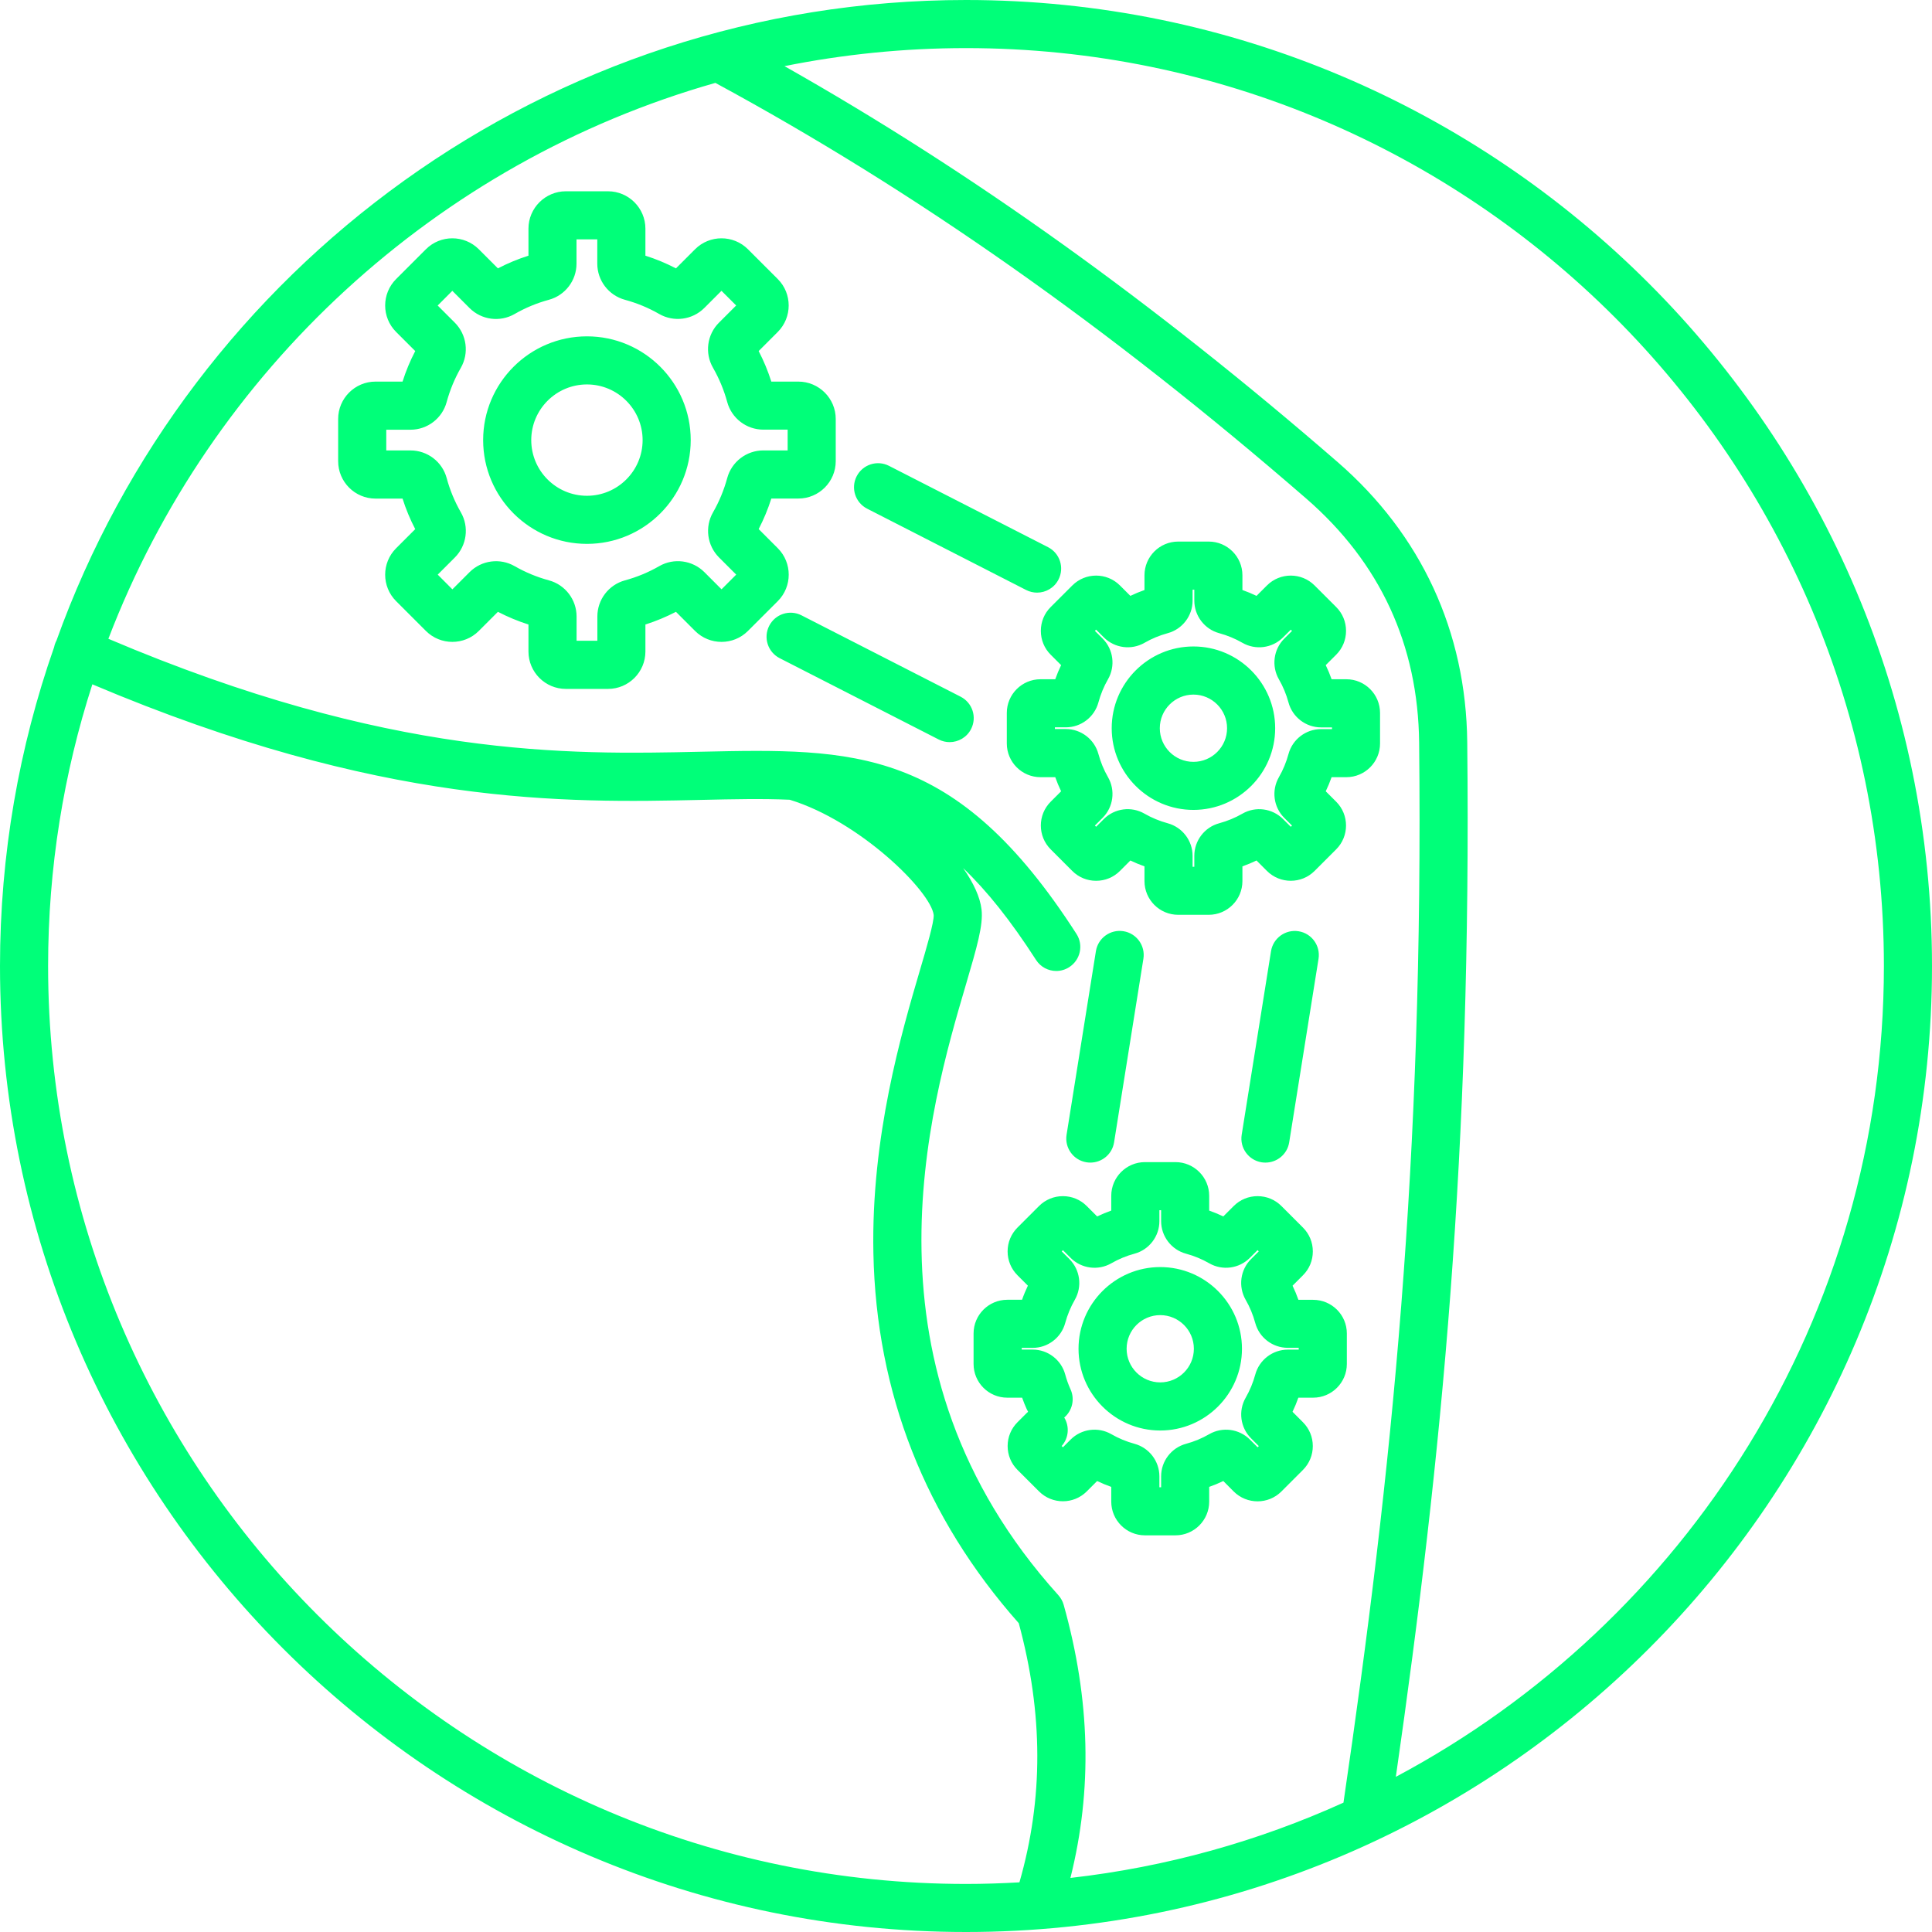 <svg xmlns="http://www.w3.org/2000/svg" xmlns:xlink="http://www.w3.org/1999/xlink" width="400" zoomAndPan="magnify" viewBox="0 0 300 300" height="400" preserveAspectRatio="xMidYMid meet" version="1.0"><path fill="#00ff79" d="M 150 0 C 85.004 0 29.531 41.559 8.758 99.496 C 8.719 99.574 8.684 99.641 8.645 99.715 C 8.531 99.973 8.453 100.23 8.402 100.492 C 2.969 116.004 0 132.66 0 150 C 0 232.711 67.289 300 150 300 C 232.711 300 300 232.711 300 150 C 300 67.289 232.711 0 150 0 Z M 111.082 12.871 C 142.133 29.688 172.156 50.801 202.816 77.402 C 214.301 87.367 220.203 100.125 220.363 115.324 C 221.055 180.406 216.18 228.367 208.613 279.914 C 195.422 285.891 181.164 289.906 166.215 291.605 C 169.648 277.879 169.309 263.957 165.168 249.199 C 165.012 248.645 164.73 248.137 164.348 247.707 C 132.484 212.383 144.316 172.145 150.008 152.812 C 151.68 147.113 152.695 143.672 152.414 141.23 C 152.191 139.301 151.164 137.09 149.559 134.801 C 153.238 138.316 156.945 142.949 160.875 149.059 C 161.59 150.168 162.789 150.773 164.016 150.773 C 164.707 150.773 165.41 150.578 166.031 150.176 C 167.77 149.059 168.27 146.746 167.152 145.016 C 148.398 115.859 132.641 116.211 108.773 116.73 C 88.344 117.18 60.543 117.777 16.828 99.191 C 32.781 57.523 67.762 25.184 111.082 12.871 Z M 7.469 150 C 7.469 134.746 9.891 120.051 14.34 106.262 C 59.273 125.289 87.891 124.668 108.934 124.207 C 113.945 124.094 118.457 123.996 122.625 124.184 C 133.543 127.512 144.559 138.43 144.984 142.078 C 145.051 143.164 143.875 147.176 142.828 150.711 C 139.996 160.344 135.254 176.465 135.621 194.594 C 136.059 216.312 143.652 235.637 158.195 252.051 C 162 266.098 162.031 279.293 158.297 292.289 C 155.551 292.445 152.781 292.539 149.992 292.539 C 71.41 292.531 7.469 228.59 7.469 150 Z M 216.746 275.906 C 223.938 225.922 228.504 178.66 227.832 115.246 C 227.652 98.059 220.691 83.023 207.715 71.758 C 179.004 46.844 150.809 26.672 121.812 10.27 C 130.922 8.441 140.352 7.469 150 7.469 C 228.59 7.469 292.531 71.41 292.531 150 C 292.531 204.492 261.789 251.93 216.746 275.906 Z M 58.312 77.422 L 62.508 77.422 C 63.023 79.051 63.684 80.641 64.477 82.164 L 61.508 85.133 C 59.242 87.398 59.242 91.082 61.508 93.344 L 66.137 97.973 C 68.402 100.238 72.086 100.238 74.348 97.973 L 77.316 95.004 C 78.84 95.793 80.426 96.453 82.059 96.973 L 82.059 101.164 C 82.059 104.371 84.664 106.973 87.863 106.973 L 94.414 106.973 C 97.617 106.973 100.219 104.363 100.219 101.164 L 100.219 96.973 C 101.852 96.453 103.438 95.793 104.961 95.004 L 107.93 97.973 C 110.195 100.238 113.883 100.238 116.141 97.973 L 120.773 93.344 C 123.039 91.078 123.039 87.391 120.773 85.125 L 117.805 82.156 C 118.594 80.633 119.254 79.047 119.77 77.414 L 123.965 77.414 C 127.172 77.414 129.773 74.809 129.773 71.609 L 129.773 65.059 C 129.773 61.859 127.164 59.254 123.965 59.254 L 119.77 59.254 C 119.254 57.621 118.594 56.035 117.805 54.512 L 120.773 51.543 C 123.031 49.277 123.031 45.59 120.773 43.332 L 116.141 38.703 C 113.875 36.438 110.191 36.438 107.93 38.703 L 104.961 41.672 C 103.438 40.879 101.852 40.219 100.219 39.703 L 100.219 35.508 C 100.219 32.309 97.613 29.703 94.414 29.703 L 87.863 29.703 C 84.664 29.703 82.059 32.309 82.059 35.508 L 82.059 39.703 C 80.426 40.219 78.84 40.879 77.316 41.672 L 74.348 38.703 C 72.082 36.438 68.395 36.438 66.137 38.703 L 61.508 43.332 C 59.242 45.598 59.242 49.281 61.508 51.543 L 64.477 54.512 C 63.684 56.035 63.023 57.621 62.508 59.254 L 58.312 59.254 C 55.113 59.254 52.508 61.859 52.508 65.059 L 52.508 71.609 C 52.508 74.82 55.109 77.422 58.312 77.422 Z M 59.977 66.727 L 63.746 66.727 C 66.367 66.727 68.672 64.961 69.355 62.434 C 69.859 60.578 70.598 58.785 71.559 57.113 C 72.863 54.84 72.48 51.965 70.629 50.109 L 67.961 47.441 L 70.238 45.16 L 72.91 47.832 C 74.762 49.688 77.641 50.066 79.91 48.758 C 81.586 47.793 83.371 47.055 85.23 46.551 C 87.758 45.863 89.52 43.562 89.52 40.941 L 89.52 37.172 L 92.746 37.172 L 92.746 40.941 C 92.746 43.555 94.508 45.863 97.039 46.551 C 98.895 47.055 100.688 47.793 102.359 48.754 C 104.633 50.059 107.508 49.676 109.363 47.824 L 112.031 45.156 L 114.312 47.434 L 111.641 50.105 C 109.785 51.953 109.406 54.836 110.715 57.105 C 111.672 58.781 112.418 60.566 112.922 62.426 C 113.609 64.953 115.91 66.715 118.531 66.715 L 122.305 66.715 L 122.305 69.941 L 118.531 69.941 C 115.91 69.941 113.609 71.703 112.922 74.234 C 112.418 76.09 111.68 77.883 110.719 79.555 C 109.414 81.828 109.797 84.703 111.648 86.559 L 114.316 89.227 L 112.039 91.508 L 109.371 88.836 C 107.516 86.988 104.641 86.602 102.367 87.91 C 100.691 88.875 98.906 89.613 97.047 90.117 C 94.52 90.805 92.758 93.105 92.758 95.727 L 92.758 99.496 L 89.531 99.496 L 89.531 95.727 C 89.531 93.113 87.773 90.805 85.238 90.117 C 83.383 89.613 81.59 88.875 79.918 87.914 C 77.645 86.609 74.77 86.988 72.914 88.844 L 70.246 91.512 L 67.969 89.227 L 70.637 86.559 C 72.484 84.703 72.871 81.828 71.562 79.555 C 70.605 77.883 69.859 76.094 69.359 74.234 C 68.676 71.707 66.375 69.945 63.754 69.945 L 59.98 69.945 L 59.98 66.727 Z M 91.141 84.453 C 100.027 84.453 107.254 77.227 107.254 68.34 C 107.254 59.453 100.027 52.227 91.141 52.227 C 82.25 52.227 75.023 59.453 75.023 68.34 C 75.023 77.227 82.25 84.453 91.141 84.453 Z M 91.141 59.695 C 95.906 59.695 99.785 63.574 99.785 68.34 C 99.785 73.109 95.906 76.984 91.141 76.984 C 86.371 76.984 82.492 73.109 82.492 68.34 C 82.492 63.574 86.371 59.695 91.141 59.695 Z M 161.621 97.961 C 161.621 99.359 162.16 100.676 163.152 101.664 L 164.77 103.281 C 164.426 103.996 164.121 104.727 163.859 105.473 L 161.57 105.473 C 158.684 105.473 156.336 107.82 156.336 110.707 L 156.336 115.445 C 156.336 118.332 158.684 120.68 161.57 120.68 L 163.859 120.68 C 164.121 121.426 164.426 122.152 164.77 122.871 L 163.152 124.488 C 161.109 126.527 161.109 129.848 163.152 131.887 L 166.5 135.238 C 167.488 136.227 168.805 136.77 170.203 136.77 C 171.605 136.77 172.918 136.227 173.906 135.238 L 175.523 133.617 C 176.242 133.961 176.969 134.266 177.715 134.527 L 177.715 136.816 C 177.715 139.707 180.062 142.051 182.949 142.051 L 187.688 142.051 C 190.574 142.051 192.922 139.707 192.922 136.816 L 192.922 134.527 C 193.668 134.266 194.395 133.961 195.113 133.617 L 196.73 135.238 C 198.773 137.277 202.09 137.277 204.129 135.238 L 207.48 131.887 C 209.52 129.848 209.52 126.527 207.48 124.488 L 205.859 122.871 C 206.203 122.152 206.508 121.426 206.77 120.68 L 209.059 120.68 C 211.949 120.68 214.293 118.332 214.293 115.445 L 214.293 110.707 C 214.293 107.82 211.949 105.473 209.059 105.473 L 206.77 105.473 C 206.508 104.727 206.203 103.996 205.859 103.281 L 207.48 101.664 C 208.469 100.676 209.012 99.359 209.012 97.961 C 209.012 96.559 208.469 95.246 207.48 94.258 L 204.129 90.91 C 202.09 88.867 198.773 88.867 196.73 90.91 L 195.113 92.527 C 194.395 92.184 193.668 91.879 192.922 91.617 L 192.922 89.328 C 192.922 86.441 190.574 84.094 187.688 84.094 L 182.949 84.094 C 180.062 84.094 177.715 86.441 177.715 89.328 L 177.715 91.617 C 176.969 91.879 176.242 92.184 175.523 92.527 L 173.906 90.91 C 171.863 88.867 168.547 88.867 166.508 90.91 L 163.156 94.258 C 162.16 95.246 161.621 96.559 161.621 97.961 Z M 170.559 109.078 C 170.902 107.82 171.398 106.605 172.051 105.473 C 173.227 103.426 172.887 100.828 171.219 99.16 L 170.016 97.961 L 170.203 97.773 L 171.406 98.977 C 173.074 100.645 175.668 100.992 177.715 99.816 C 178.848 99.16 180.062 98.664 181.32 98.32 C 183.598 97.707 185.184 95.625 185.184 93.27 L 185.184 91.57 L 185.453 91.57 L 185.453 93.27 C 185.453 95.625 187.047 97.707 189.316 98.32 C 190.574 98.664 191.789 99.16 192.922 99.816 C 194.969 100.992 197.562 100.648 199.23 98.98 L 200.434 97.781 L 200.621 97.969 L 199.418 99.168 C 197.75 100.836 197.41 103.43 198.586 105.48 C 199.238 106.613 199.738 107.824 200.078 109.082 C 200.695 111.359 202.773 112.949 205.133 112.949 L 206.832 112.949 L 206.832 113.215 L 205.133 113.215 C 202.773 113.215 200.695 114.805 200.078 117.082 C 199.738 118.34 199.238 119.551 198.586 120.684 C 197.41 122.73 197.75 125.328 199.418 126.996 L 200.621 128.195 L 200.434 128.383 L 199.23 127.184 C 197.562 125.516 194.969 125.164 192.922 126.344 C 191.789 126.996 190.574 127.492 189.316 127.836 C 187.039 128.453 185.453 130.531 185.453 132.891 L 185.453 134.59 L 185.184 134.59 L 185.184 132.891 C 185.184 130.531 183.59 128.453 181.32 127.836 C 180.062 127.492 178.848 126.996 177.715 126.344 C 175.668 125.164 173.074 125.508 171.406 127.176 L 170.203 128.379 L 170.016 128.191 L 171.219 126.988 C 172.887 125.32 173.227 122.727 172.051 120.68 C 171.398 119.547 170.902 118.332 170.559 117.074 C 169.941 114.797 167.863 113.203 165.504 113.203 L 163.805 113.203 L 163.805 112.938 L 165.504 112.938 C 167.863 112.941 169.941 111.348 170.559 109.078 Z M 185.316 125.762 C 192.312 125.762 198.008 120.07 198.008 113.074 C 198.008 106.078 192.312 100.383 185.316 100.383 C 178.32 100.383 172.625 106.078 172.625 113.074 C 172.625 120.07 178.32 125.762 185.316 125.762 Z M 185.316 107.855 C 188.191 107.855 190.539 110.195 190.539 113.078 C 190.539 115.961 188.195 118.301 185.316 118.301 C 182.434 118.301 180.094 115.961 180.094 113.078 C 180.094 110.195 182.441 107.855 185.316 107.855 Z M 203.906 201.836 L 201.617 201.836 C 201.355 201.086 201.051 200.359 200.707 199.645 L 202.324 198.023 C 203.316 197.035 203.855 195.723 203.855 194.32 C 203.855 192.922 203.316 191.609 202.324 190.617 L 198.977 187.27 C 197.988 186.281 196.676 185.738 195.273 185.738 C 193.875 185.738 192.559 186.281 191.57 187.27 L 189.953 188.887 C 189.238 188.547 188.508 188.242 187.762 187.98 L 187.762 185.688 C 187.762 182.801 185.414 180.453 182.527 180.453 L 177.789 180.453 C 174.902 180.453 172.555 182.801 172.555 185.688 L 172.555 187.98 C 171.809 188.242 171.082 188.547 170.363 188.887 L 168.746 187.27 C 167.758 186.281 166.445 185.738 165.043 185.738 C 163.645 185.738 162.328 186.285 161.34 187.27 L 157.992 190.617 C 157.004 191.609 156.461 192.922 156.461 194.316 C 156.461 195.715 157.004 197.027 157.992 198.02 L 159.609 199.637 C 159.27 200.352 158.961 201.082 158.703 201.828 L 156.41 201.828 C 153.523 201.828 151.176 204.176 151.176 207.062 L 151.176 211.797 C 151.176 214.688 153.523 217.031 156.41 217.031 L 158.715 217.031 C 158.926 217.637 159.168 218.234 159.43 218.812 C 159.492 218.949 159.566 219.086 159.641 219.219 C 159.566 219.281 159.492 219.348 159.422 219.418 L 157.996 220.844 C 157.008 221.832 156.465 223.145 156.465 224.539 C 156.465 225.941 157.008 227.254 157.996 228.242 L 161.348 231.59 C 163.387 233.625 166.707 233.625 168.746 231.59 L 170.363 229.973 C 171.082 230.316 171.809 230.621 172.555 230.883 L 172.555 233.172 C 172.555 236.059 174.902 238.406 177.789 238.406 L 182.527 238.406 C 185.414 238.406 187.762 236.059 187.762 233.172 L 187.762 230.883 C 188.508 230.621 189.238 230.316 189.953 229.973 L 191.57 231.598 C 193.613 233.633 196.93 233.641 198.973 231.598 L 202.32 228.25 C 203.309 227.258 203.852 225.945 203.852 224.547 C 203.852 223.145 203.309 221.832 202.32 220.844 L 200.703 219.223 C 201.043 218.508 201.348 217.781 201.609 217.031 L 203.902 217.031 C 206.789 217.031 209.137 214.688 209.137 211.797 L 209.137 207.062 C 209.141 204.18 206.793 201.836 203.906 201.836 Z M 201.672 209.57 L 199.973 209.57 C 197.613 209.57 195.535 211.164 194.918 213.438 C 194.578 214.691 194.078 215.906 193.426 217.039 C 192.25 219.086 192.598 221.684 194.266 223.344 L 195.469 224.547 L 195.281 224.73 L 194.078 223.531 C 192.41 221.863 189.816 221.52 187.77 222.695 C 186.637 223.352 185.422 223.855 184.172 224.191 C 181.891 224.809 180.297 226.879 180.297 229.246 L 180.297 230.945 L 180.031 230.945 L 180.031 229.246 C 180.031 226.887 178.438 224.809 176.164 224.191 C 174.91 223.848 173.695 223.352 172.562 222.695 C 170.516 221.52 167.918 221.863 166.25 223.531 L 165.051 224.73 L 164.855 224.539 C 165.965 223.293 166.094 221.488 165.254 220.113 C 166.488 219.062 166.938 217.281 166.23 215.73 C 165.895 214.992 165.617 214.215 165.406 213.43 C 164.789 211.152 162.711 209.562 160.352 209.562 L 158.652 209.562 L 158.652 209.297 L 160.352 209.297 C 162.711 209.297 164.789 207.711 165.406 205.43 C 165.746 204.176 166.246 202.969 166.898 201.828 C 168.074 199.781 167.73 197.184 166.062 195.516 L 164.863 194.316 L 165.051 194.129 L 166.25 195.328 C 167.918 196.996 170.516 197.34 172.562 196.164 C 173.695 195.512 174.91 195.008 176.164 194.672 C 178.445 194.055 180.031 191.977 180.031 189.617 L 180.031 187.918 L 180.297 187.918 L 180.297 189.617 C 180.297 191.977 181.891 194.055 184.164 194.672 C 185.422 195.012 186.637 195.512 187.77 196.164 C 189.816 197.34 192.406 196.992 194.074 195.324 L 195.273 194.121 L 195.461 194.309 L 194.258 195.512 C 192.59 197.18 192.25 199.773 193.418 201.82 C 194.074 202.953 194.57 204.168 194.914 205.426 C 195.527 207.703 197.609 209.289 199.969 209.289 L 201.664 209.289 L 201.664 209.57 Z M 180.16 196.75 C 173.164 196.75 167.473 202.445 167.473 209.441 C 167.473 216.438 173.164 222.129 180.16 222.129 C 187.156 222.129 192.852 216.438 192.852 209.441 C 192.852 202.445 187.164 196.75 180.16 196.75 Z M 180.16 214.656 C 177.285 214.656 174.941 212.316 174.941 209.434 C 174.941 206.551 177.281 204.211 180.16 204.211 C 183.039 204.211 185.383 206.551 185.383 209.434 C 185.383 212.316 183.043 214.656 180.16 214.656 Z M 150.789 113.203 C 150.129 114.496 148.816 115.238 147.461 115.238 C 146.887 115.238 146.309 115.109 145.762 114.828 L 121.062 102.199 C 119.227 101.258 118.5 99.012 119.441 97.176 C 120.379 95.34 122.625 94.613 124.461 95.551 L 149.16 108.18 C 151.004 109.121 151.73 111.367 150.789 113.203 Z M 133.02 73.961 C 133.961 72.125 136.207 71.395 138.043 72.336 L 162.742 84.965 C 164.578 85.906 165.305 88.152 164.363 89.988 C 163.707 91.281 162.391 92.023 161.035 92.023 C 160.461 92.023 159.883 91.891 159.336 91.613 L 134.641 78.984 C 132.809 78.043 132.082 75.797 133.02 73.961 Z M 195.91 180.484 C 193.875 180.16 192.484 178.246 192.809 176.211 L 197.363 147.703 C 197.688 145.668 199.605 144.281 201.641 144.605 C 203.676 144.926 205.062 146.844 204.742 148.879 L 200.184 177.387 C 199.891 179.223 198.305 180.527 196.5 180.527 C 196.309 180.527 196.109 180.516 195.91 180.484 Z M 165.617 176.203 L 170.172 147.695 C 170.496 145.66 172.414 144.273 174.449 144.598 C 176.484 144.922 177.871 146.84 177.547 148.875 L 172.992 177.387 C 172.699 179.223 171.113 180.527 169.309 180.527 C 169.113 180.527 168.914 180.512 168.711 180.48 C 166.68 180.156 165.293 178.246 165.617 176.203 Z M 165.617 176.203 " fill-opacity="1" fill-rule="nonzero"/></svg>